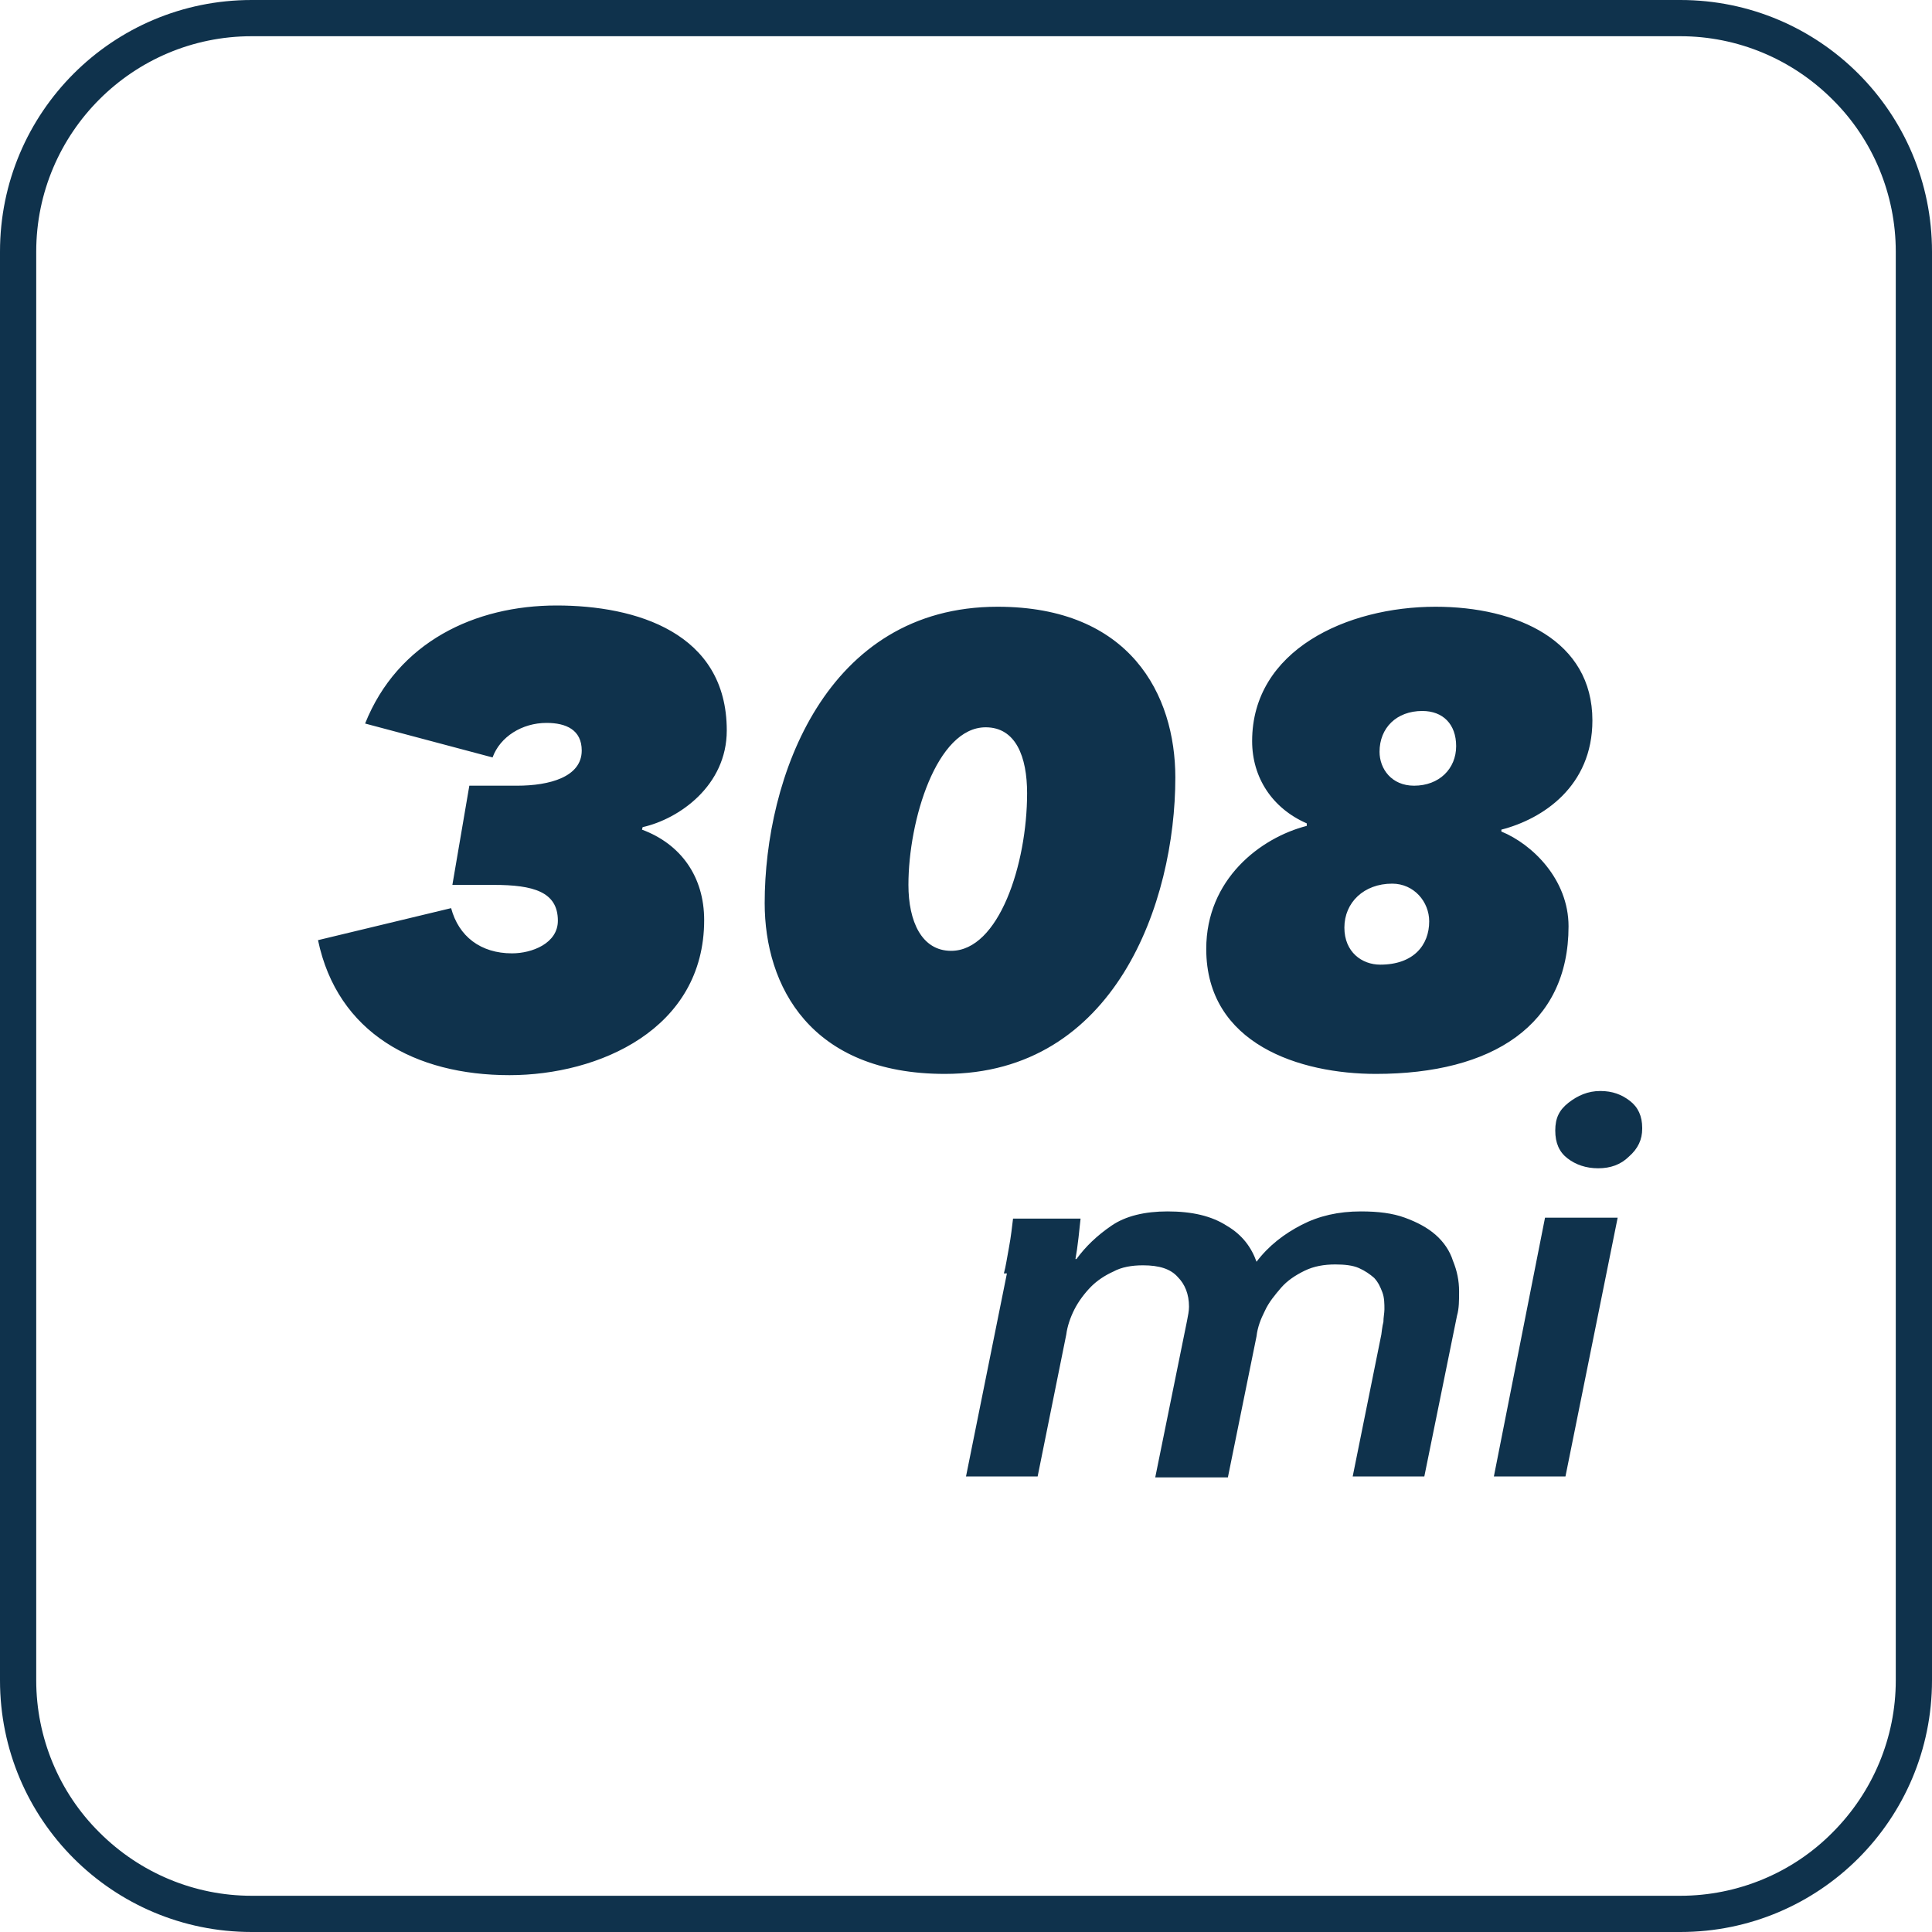 <?xml version="1.0" encoding="utf-8"?>
<!-- Generator: Adobe Illustrator 28.0.0, SVG Export Plug-In . SVG Version: 6.00 Build 0)  -->
<svg version="1.1" id="Layer_1" xmlns="http://www.w3.org/2000/svg" xmlns:xlink="http://www.w3.org/1999/xlink" x="0px" y="0px"
	 viewBox="0 0 40 40" style="enable-background:new 0 0 40 40;" xml:space="preserve">
<g clip-path="url(#clip0_9141_20633)">
<path fill-rule="evenodd" clip-rule="evenodd" d="M5.21 0H34.79C37.67 0 40 2.33 40 5.21V34.79C40 37.67 37.67 40 34.79 40H5.21C2.33 40 0 37.67 0 34.79V5.21C0 2.33 2.33 0 5.21 0ZM37.94 2.06C37.1 1.22 35.97 0.75 34.79 0.75H5.21C2.75 0.75 0.75 2.75 0.75 5.21V34.79C0.75 35.97 1.22 37.11 2.06 37.94C2.9 38.78 4.03 39.25 5.21 39.25H34.79C35.97 39.25 37.11 38.78 37.94 37.94C38.78 37.1 39.25 35.97 39.25 34.79V5.21C39.25 4.03 38.78 2.89 37.94 2.06Z" fill="#0F324C"/>
<path d="M20.784 26.365C20.826 26.216 20.847 26.048 20.89 25.825C20.932 25.602 20.953 25.397 20.974 25.23H22.372C22.372 25.23 22.351 25.434 22.33 25.62C22.309 25.806 22.287 25.955 22.266 26.067H22.287C22.478 25.806 22.711 25.583 23.008 25.379C23.304 25.174 23.706 25.081 24.172 25.081C24.681 25.081 25.083 25.174 25.401 25.379C25.719 25.565 25.909 25.825 26.015 26.123C26.269 25.788 26.587 25.546 26.947 25.36C27.307 25.174 27.709 25.081 28.175 25.081C28.536 25.081 28.832 25.118 29.086 25.211C29.34 25.304 29.552 25.416 29.722 25.565C29.891 25.713 30.018 25.899 30.082 26.104C30.166 26.309 30.209 26.514 30.209 26.737C30.209 26.923 30.209 27.09 30.166 27.239L29.489 30.569H28.006L28.599 27.63C28.599 27.63 28.62 27.444 28.642 27.369C28.642 27.276 28.663 27.183 28.663 27.109C28.663 26.997 28.663 26.867 28.62 26.755C28.578 26.644 28.536 26.551 28.451 26.458C28.366 26.383 28.26 26.309 28.133 26.253C28.006 26.197 27.837 26.179 27.646 26.179C27.413 26.179 27.201 26.216 27.011 26.309C26.82 26.402 26.651 26.514 26.523 26.662C26.396 26.811 26.269 26.96 26.185 27.146C26.1 27.314 26.036 27.481 26.015 27.667L25.422 30.588H23.918L24.575 27.351C24.596 27.239 24.617 27.146 24.617 27.053C24.617 26.793 24.532 26.588 24.384 26.439C24.236 26.272 24.003 26.197 23.664 26.197C23.431 26.197 23.219 26.234 23.05 26.327C22.881 26.402 22.711 26.514 22.584 26.644C22.457 26.774 22.33 26.941 22.245 27.109C22.16 27.276 22.097 27.462 22.076 27.63L21.483 30.569H20L20.847 26.365H20.784ZM30.929 30.569L31.988 25.211H33.492L32.411 30.569H30.929ZM34 23.369C34 23.593 33.915 23.779 33.725 23.946C33.555 24.113 33.343 24.188 33.089 24.188C32.835 24.188 32.623 24.113 32.454 23.983C32.284 23.853 32.2 23.667 32.2 23.407C32.2 23.146 32.284 22.979 32.475 22.83C32.666 22.681 32.877 22.588 33.132 22.588C33.386 22.588 33.576 22.662 33.746 22.793C33.915 22.923 34 23.109 34 23.351V23.369Z" fill="#0F324C"/>
<path d="M14.579 19.049C14.579 21.311 12.395 22.26 10.549 22.26C8.599 22.26 6.987 21.389 6.584 19.465L9.34 18.802C9.496 19.387 9.951 19.738 10.601 19.738C11.017 19.738 11.55 19.53 11.55 19.062C11.55 18.464 11.043 18.321 10.224 18.321H9.366L9.717 16.267H10.705C11.381 16.267 12.044 16.085 12.044 15.539C12.044 15.11 11.719 14.967 11.316 14.967C10.809 14.967 10.354 15.253 10.198 15.682L7.559 14.98C8.235 13.29 9.834 12.536 11.524 12.536C13.162 12.536 15.047 13.095 15.047 15.123C15.047 16.267 14.059 16.956 13.305 17.125L13.292 17.177C14.098 17.476 14.579 18.152 14.579 19.049ZM20.654 12.562C23.398 12.562 24.334 14.382 24.334 16.098C24.334 18.685 23.085 22.234 19.562 22.234C16.78 22.234 15.832 20.414 15.832 18.698C15.832 16.111 17.093 12.562 20.654 12.562ZM20.407 15.058C19.393 15.058 18.808 16.982 18.808 18.321C18.808 19.075 19.081 19.686 19.692 19.686C20.68 19.686 21.265 17.892 21.265 16.423C21.265 15.669 21.032 15.058 20.407 15.058ZM27.834 19.205C27.834 19.712 28.198 19.972 28.576 19.972C29.265 19.972 29.59 19.569 29.59 19.075C29.59 18.672 29.277 18.295 28.823 18.295C28.238 18.295 27.834 18.685 27.834 19.205ZM31.084 17.177V17.216C31.721 17.476 32.475 18.204 32.475 19.179C32.475 21.22 30.902 22.234 28.485 22.234C26.924 22.234 24.974 21.623 24.974 19.647C24.974 18.204 26.093 17.346 27.055 17.099V17.047C26.34 16.735 25.924 16.098 25.924 15.344C25.924 13.459 27.887 12.562 29.72 12.562C31.41 12.562 32.969 13.264 32.969 14.915C32.969 16.28 31.942 16.956 31.084 17.177ZM28.562 15.565C28.562 15.916 28.809 16.267 29.277 16.267C29.797 16.267 30.148 15.916 30.148 15.448C30.148 14.993 29.875 14.72 29.447 14.72C28.913 14.72 28.562 15.071 28.562 15.565Z" fill="#0F324C"/>
</g>
<defs>
<clipPath id="clip0_8995_19119">
<rect width="40" height="40" fill="white"/>
</clipPath>
</defs>
</svg>
